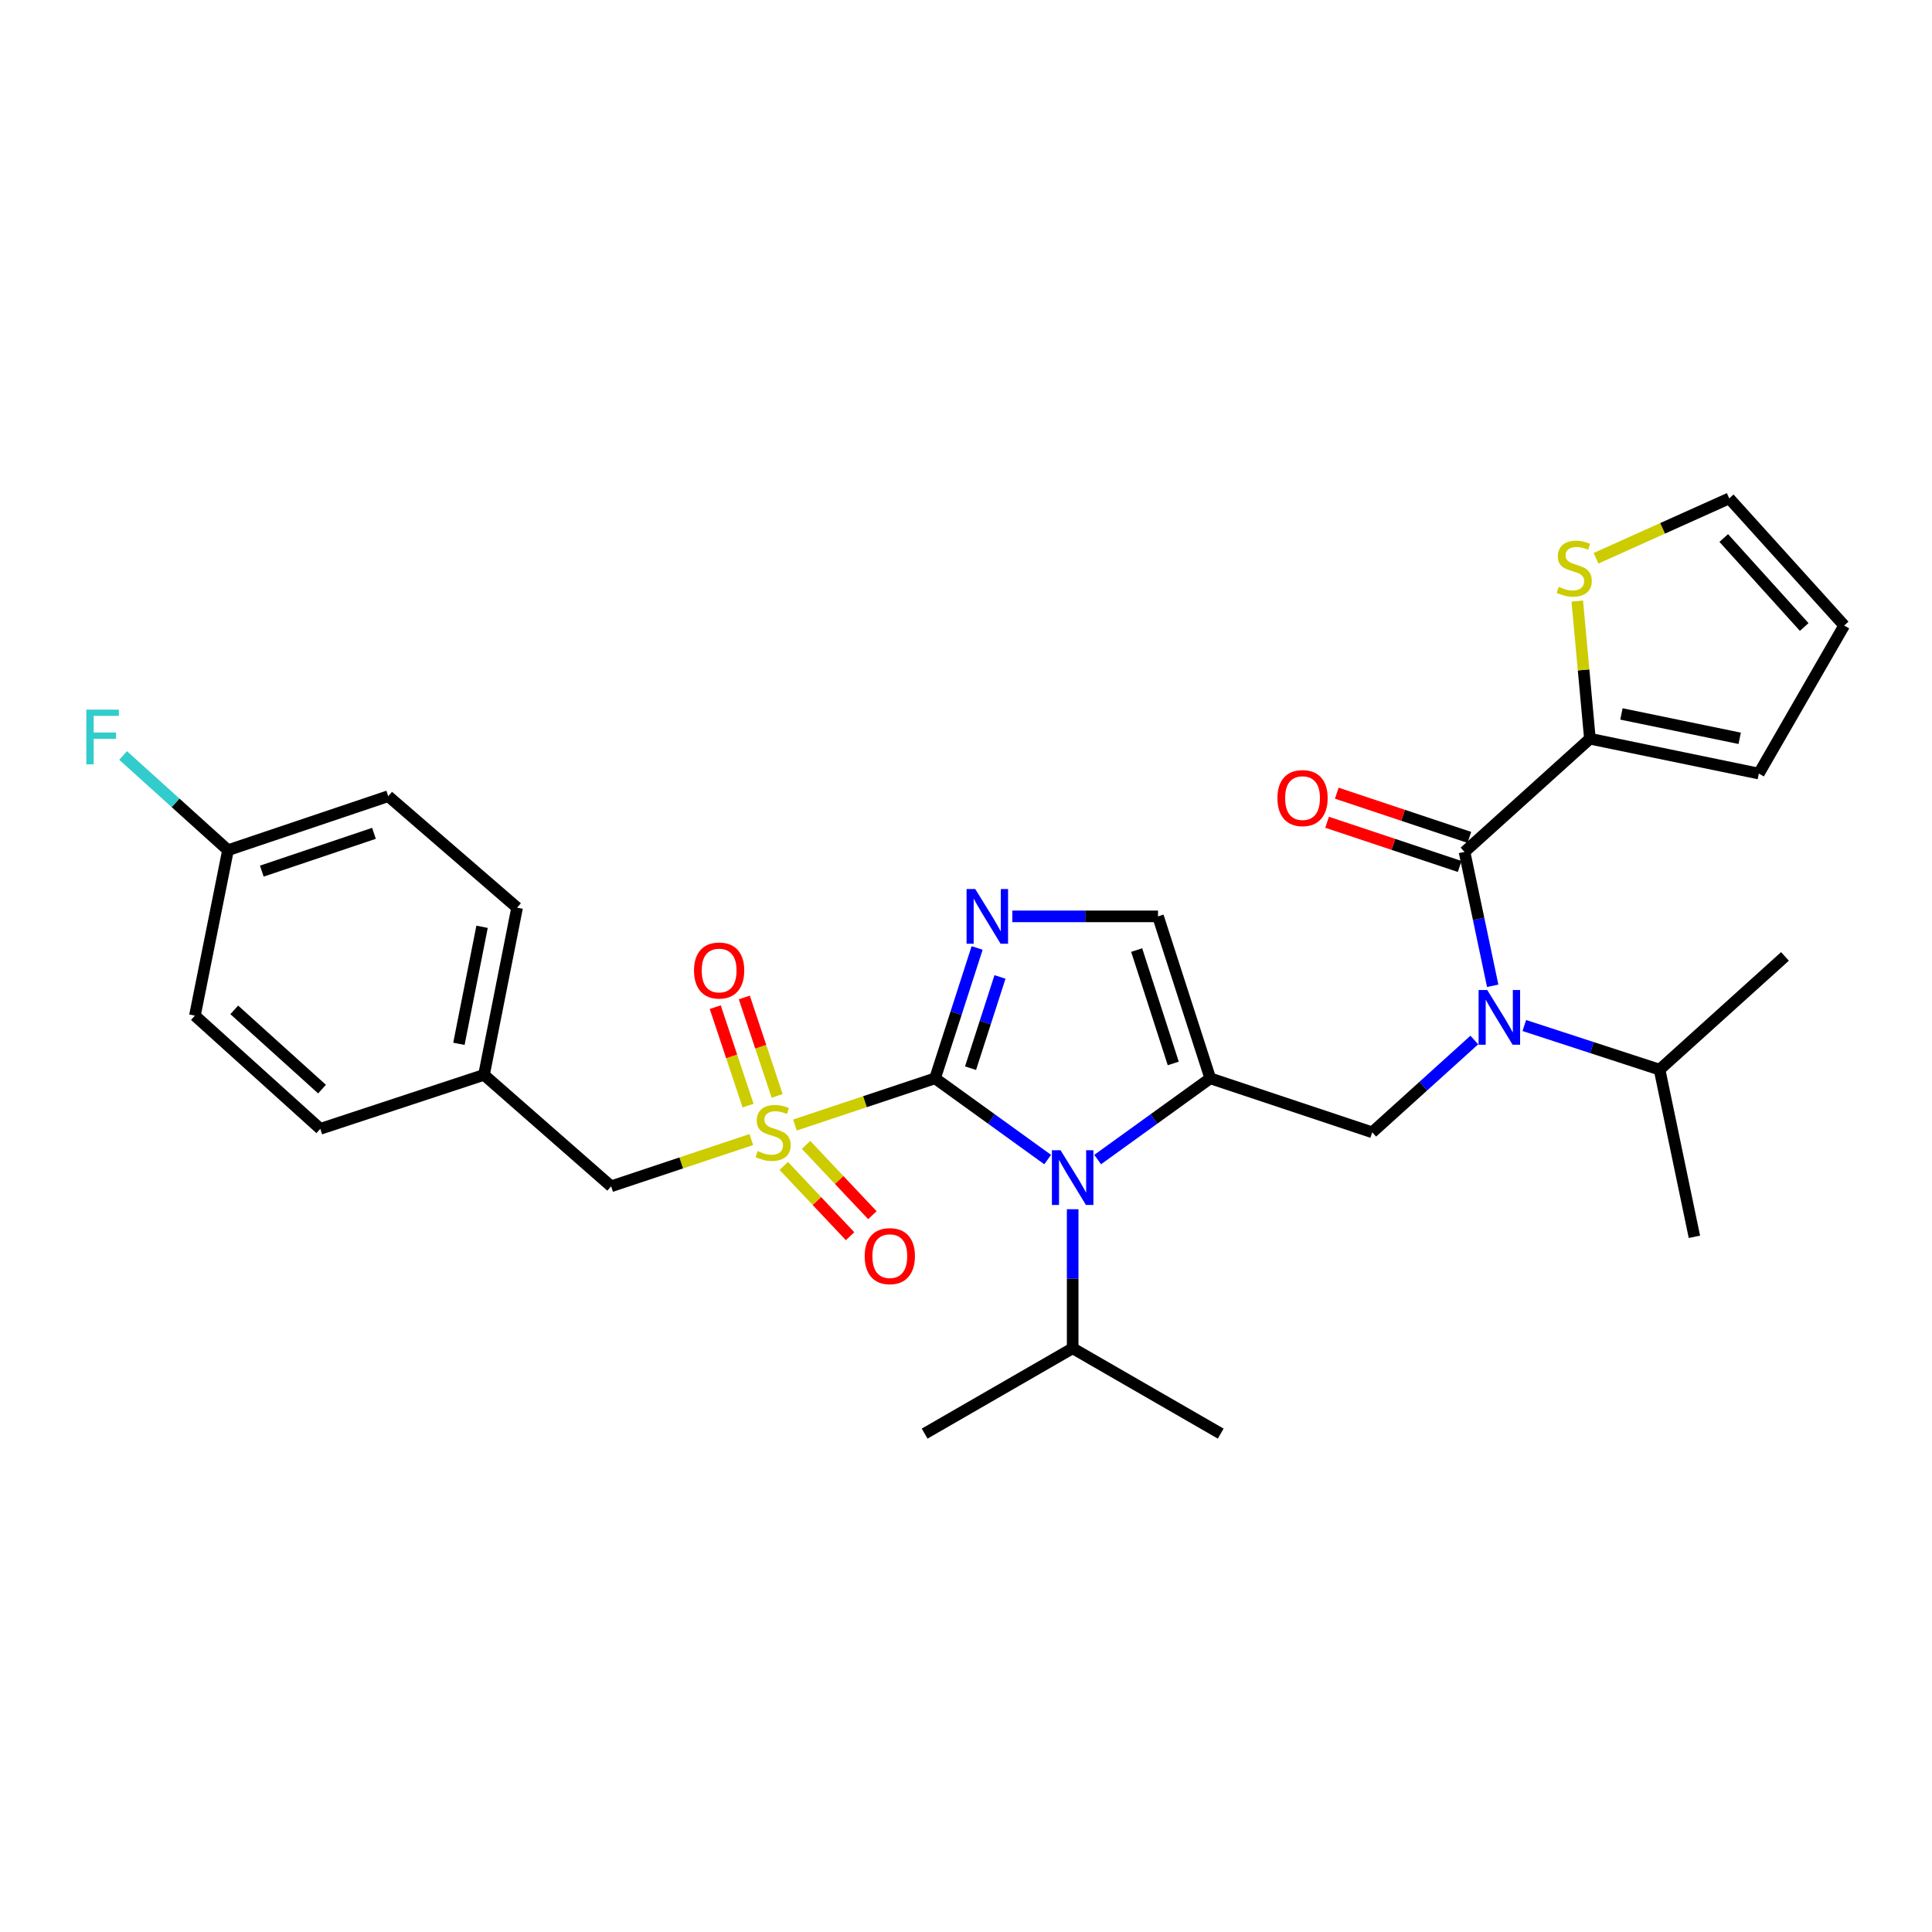 <?xml version='1.0' encoding='iso-8859-1'?>
<svg version='1.1' baseProfile='full'
              xmlns='http://www.w3.org/2000/svg'
                      xmlns:rdkit='http://www.rdkit.org/xml'
                      xmlns:xlink='http://www.w3.org/1999/xlink'
                  xml:space='preserve'
width='1000px' height='1000px' viewBox='0 0 1000 1000'>
<!-- END OF HEADER -->
<rect style='opacity:1.0;fill:#FFFFFF;stroke:none' width='1000' height='1000' x='0' y='0'> </rect>
<path class='bond-0' d='M 763.103,538.308 L 736.679,562.196' style='fill:none;fill-rule:evenodd;stroke:#0000FF;stroke-width:6px;stroke-linecap:butt;stroke-linejoin:miter;stroke-opacity:1' />
<path class='bond-0' d='M 736.679,562.196 L 710.254,586.083' style='fill:none;fill-rule:evenodd;stroke:#000000;stroke-width:6px;stroke-linecap:butt;stroke-linejoin:miter;stroke-opacity:1' />
<path class='bond-1' d='M 772.619,510.246 L 765.326,475.599' style='fill:none;fill-rule:evenodd;stroke:#0000FF;stroke-width:6px;stroke-linecap:butt;stroke-linejoin:miter;stroke-opacity:1' />
<path class='bond-1' d='M 765.326,475.599 L 758.032,440.952' style='fill:none;fill-rule:evenodd;stroke:#000000;stroke-width:6px;stroke-linecap:butt;stroke-linejoin:miter;stroke-opacity:1' />
<path class='bond-2' d='M 788.982,530.808 L 823.986,542.223' style='fill:none;fill-rule:evenodd;stroke:#0000FF;stroke-width:6px;stroke-linecap:butt;stroke-linejoin:miter;stroke-opacity:1' />
<path class='bond-2' d='M 823.986,542.223 L 858.99,553.638' style='fill:none;fill-rule:evenodd;stroke:#000000;stroke-width:6px;stroke-linecap:butt;stroke-linejoin:miter;stroke-opacity:1' />
<path class='bond-3' d='M 822.931,382.362 L 819.662,346.741' style='fill:none;fill-rule:evenodd;stroke:#000000;stroke-width:6px;stroke-linecap:butt;stroke-linejoin:miter;stroke-opacity:1' />
<path class='bond-3' d='M 819.662,346.741 L 816.393,311.12' style='fill:none;fill-rule:evenodd;stroke:#CCCC00;stroke-width:6px;stroke-linecap:butt;stroke-linejoin:miter;stroke-opacity:1' />
<path class='bond-4' d='M 822.931,382.362 L 910.372,400.391' style='fill:none;fill-rule:evenodd;stroke:#000000;stroke-width:6px;stroke-linecap:butt;stroke-linejoin:miter;stroke-opacity:1' />
<path class='bond-4' d='M 839.25,369.531 L 900.459,382.152' style='fill:none;fill-rule:evenodd;stroke:#000000;stroke-width:6px;stroke-linecap:butt;stroke-linejoin:miter;stroke-opacity:1' />
<path class='bond-5' d='M 822.931,382.362 L 758.032,440.952' style='fill:none;fill-rule:evenodd;stroke:#000000;stroke-width:6px;stroke-linecap:butt;stroke-linejoin:miter;stroke-opacity:1' />
<path class='bond-6' d='M 760.54,433.428 L 726.226,421.991' style='fill:none;fill-rule:evenodd;stroke:#000000;stroke-width:6px;stroke-linecap:butt;stroke-linejoin:miter;stroke-opacity:1' />
<path class='bond-6' d='M 726.226,421.991 L 691.913,410.555' style='fill:none;fill-rule:evenodd;stroke:#FF0000;stroke-width:6px;stroke-linecap:butt;stroke-linejoin:miter;stroke-opacity:1' />
<path class='bond-6' d='M 755.524,448.475 L 721.211,437.039' style='fill:none;fill-rule:evenodd;stroke:#000000;stroke-width:6px;stroke-linecap:butt;stroke-linejoin:miter;stroke-opacity:1' />
<path class='bond-6' d='M 721.211,437.039 L 686.897,425.602' style='fill:none;fill-rule:evenodd;stroke:#FF0000;stroke-width:6px;stroke-linecap:butt;stroke-linejoin:miter;stroke-opacity:1' />
<path class='bond-7' d='M 826.103,288.953 L 860.575,273.459' style='fill:none;fill-rule:evenodd;stroke:#CCCC00;stroke-width:6px;stroke-linecap:butt;stroke-linejoin:miter;stroke-opacity:1' />
<path class='bond-7' d='M 860.575,273.459 L 895.048,257.964' style='fill:none;fill-rule:evenodd;stroke:#000000;stroke-width:6px;stroke-linecap:butt;stroke-linejoin:miter;stroke-opacity:1' />
<path class='bond-8' d='M 910.372,400.391 L 954.545,323.771' style='fill:none;fill-rule:evenodd;stroke:#000000;stroke-width:6px;stroke-linecap:butt;stroke-linejoin:miter;stroke-opacity:1' />
<path class='bond-9' d='M 858.99,553.638 L 923.898,495.039' style='fill:none;fill-rule:evenodd;stroke:#000000;stroke-width:6px;stroke-linecap:butt;stroke-linejoin:miter;stroke-opacity:1' />
<path class='bond-10' d='M 858.99,553.638 L 877.019,640.17' style='fill:none;fill-rule:evenodd;stroke:#000000;stroke-width:6px;stroke-linecap:butt;stroke-linejoin:miter;stroke-opacity:1' />
<path class='bond-11' d='M 411.453,582.32 L 447.722,570.23' style='fill:none;fill-rule:evenodd;stroke:#CCCC00;stroke-width:6px;stroke-linecap:butt;stroke-linejoin:miter;stroke-opacity:1' />
<path class='bond-11' d='M 447.722,570.23 L 483.991,558.141' style='fill:none;fill-rule:evenodd;stroke:#000000;stroke-width:6px;stroke-linecap:butt;stroke-linejoin:miter;stroke-opacity:1' />
<path class='bond-12' d='M 388.875,589.847 L 352.601,601.941' style='fill:none;fill-rule:evenodd;stroke:#CCCC00;stroke-width:6px;stroke-linecap:butt;stroke-linejoin:miter;stroke-opacity:1' />
<path class='bond-12' d='M 352.601,601.941 L 316.328,614.034' style='fill:none;fill-rule:evenodd;stroke:#000000;stroke-width:6px;stroke-linecap:butt;stroke-linejoin:miter;stroke-opacity:1' />
<path class='bond-13' d='M 402.245,567.246 L 393.752,541.766' style='fill:none;fill-rule:evenodd;stroke:#CCCC00;stroke-width:6px;stroke-linecap:butt;stroke-linejoin:miter;stroke-opacity:1' />
<path class='bond-13' d='M 393.752,541.766 L 385.258,516.287' style='fill:none;fill-rule:evenodd;stroke:#FF0000;stroke-width:6px;stroke-linecap:butt;stroke-linejoin:miter;stroke-opacity:1' />
<path class='bond-13' d='M 387.197,572.262 L 378.704,546.782' style='fill:none;fill-rule:evenodd;stroke:#CCCC00;stroke-width:6px;stroke-linecap:butt;stroke-linejoin:miter;stroke-opacity:1' />
<path class='bond-13' d='M 378.704,546.782 L 370.211,521.302' style='fill:none;fill-rule:evenodd;stroke:#FF0000;stroke-width:6px;stroke-linecap:butt;stroke-linejoin:miter;stroke-opacity:1' />
<path class='bond-14' d='M 405.676,603.481 L 422.84,621.671' style='fill:none;fill-rule:evenodd;stroke:#CCCC00;stroke-width:6px;stroke-linecap:butt;stroke-linejoin:miter;stroke-opacity:1' />
<path class='bond-14' d='M 422.84,621.671 L 440.003,639.861' style='fill:none;fill-rule:evenodd;stroke:#FF0000;stroke-width:6px;stroke-linecap:butt;stroke-linejoin:miter;stroke-opacity:1' />
<path class='bond-14' d='M 417.213,592.595 L 434.376,610.786' style='fill:none;fill-rule:evenodd;stroke:#CCCC00;stroke-width:6px;stroke-linecap:butt;stroke-linejoin:miter;stroke-opacity:1' />
<path class='bond-14' d='M 434.376,610.786 L 451.54,628.976' style='fill:none;fill-rule:evenodd;stroke:#FF0000;stroke-width:6px;stroke-linecap:butt;stroke-linejoin:miter;stroke-opacity:1' />
<path class='bond-15' d='M 316.328,614.034 L 250.521,556.343' style='fill:none;fill-rule:evenodd;stroke:#000000;stroke-width:6px;stroke-linecap:butt;stroke-linejoin:miter;stroke-opacity:1' />
<path class='bond-16' d='M 118.008,440.053 L 90.861,415.545' style='fill:none;fill-rule:evenodd;stroke:#000000;stroke-width:6px;stroke-linecap:butt;stroke-linejoin:miter;stroke-opacity:1' />
<path class='bond-16' d='M 90.861,415.545 L 63.714,391.037' style='fill:none;fill-rule:evenodd;stroke:#33CCCC;stroke-width:6px;stroke-linecap:butt;stroke-linejoin:miter;stroke-opacity:1' />
<path class='bond-17' d='M 118.008,440.053 L 200.945,412.11' style='fill:none;fill-rule:evenodd;stroke:#000000;stroke-width:6px;stroke-linecap:butt;stroke-linejoin:miter;stroke-opacity:1' />
<path class='bond-17' d='M 135.513,450.893 L 193.569,431.333' style='fill:none;fill-rule:evenodd;stroke:#000000;stroke-width:6px;stroke-linecap:butt;stroke-linejoin:miter;stroke-opacity:1' />
<path class='bond-18' d='M 118.008,440.053 L 100.887,525.687' style='fill:none;fill-rule:evenodd;stroke:#000000;stroke-width:6px;stroke-linecap:butt;stroke-linejoin:miter;stroke-opacity:1' />
<path class='bond-19' d='M 250.521,556.343 L 165.786,584.286' style='fill:none;fill-rule:evenodd;stroke:#000000;stroke-width:6px;stroke-linecap:butt;stroke-linejoin:miter;stroke-opacity:1' />
<path class='bond-20' d='M 250.521,556.343 L 267.651,469.802' style='fill:none;fill-rule:evenodd;stroke:#000000;stroke-width:6px;stroke-linecap:butt;stroke-linejoin:miter;stroke-opacity:1' />
<path class='bond-20' d='M 237.531,540.282 L 249.522,479.703' style='fill:none;fill-rule:evenodd;stroke:#000000;stroke-width:6px;stroke-linecap:butt;stroke-linejoin:miter;stroke-opacity:1' />
<path class='bond-21' d='M 568.144,600.19 L 597.286,579.165' style='fill:none;fill-rule:evenodd;stroke:#0000FF;stroke-width:6px;stroke-linecap:butt;stroke-linejoin:miter;stroke-opacity:1' />
<path class='bond-21' d='M 597.286,579.165 L 626.427,558.141' style='fill:none;fill-rule:evenodd;stroke:#000000;stroke-width:6px;stroke-linecap:butt;stroke-linejoin:miter;stroke-opacity:1' />
<path class='bond-22' d='M 542.274,600.19 L 513.133,579.165' style='fill:none;fill-rule:evenodd;stroke:#0000FF;stroke-width:6px;stroke-linecap:butt;stroke-linejoin:miter;stroke-opacity:1' />
<path class='bond-22' d='M 513.133,579.165 L 483.991,558.141' style='fill:none;fill-rule:evenodd;stroke:#000000;stroke-width:6px;stroke-linecap:butt;stroke-linejoin:miter;stroke-opacity:1' />
<path class='bond-23' d='M 555.209,625.891 L 555.209,661.877' style='fill:none;fill-rule:evenodd;stroke:#0000FF;stroke-width:6px;stroke-linecap:butt;stroke-linejoin:miter;stroke-opacity:1' />
<path class='bond-23' d='M 555.209,661.877 L 555.209,697.862' style='fill:none;fill-rule:evenodd;stroke:#000000;stroke-width:6px;stroke-linecap:butt;stroke-linejoin:miter;stroke-opacity:1' />
<path class='bond-24' d='M 626.427,558.141 L 599.383,474.313' style='fill:none;fill-rule:evenodd;stroke:#000000;stroke-width:6px;stroke-linecap:butt;stroke-linejoin:miter;stroke-opacity:1' />
<path class='bond-24' d='M 607.275,550.437 L 588.344,491.757' style='fill:none;fill-rule:evenodd;stroke:#000000;stroke-width:6px;stroke-linecap:butt;stroke-linejoin:miter;stroke-opacity:1' />
<path class='bond-25' d='M 626.427,558.141 L 710.254,586.083' style='fill:none;fill-rule:evenodd;stroke:#000000;stroke-width:6px;stroke-linecap:butt;stroke-linejoin:miter;stroke-opacity:1' />
<path class='bond-26' d='M 599.383,474.313 L 561.683,474.313' style='fill:none;fill-rule:evenodd;stroke:#000000;stroke-width:6px;stroke-linecap:butt;stroke-linejoin:miter;stroke-opacity:1' />
<path class='bond-26' d='M 561.683,474.313 L 523.984,474.313' style='fill:none;fill-rule:evenodd;stroke:#0000FF;stroke-width:6px;stroke-linecap:butt;stroke-linejoin:miter;stroke-opacity:1' />
<path class='bond-27' d='M 505.757,490.675 L 494.874,524.408' style='fill:none;fill-rule:evenodd;stroke:#0000FF;stroke-width:6px;stroke-linecap:butt;stroke-linejoin:miter;stroke-opacity:1' />
<path class='bond-27' d='M 494.874,524.408 L 483.991,558.141' style='fill:none;fill-rule:evenodd;stroke:#000000;stroke-width:6px;stroke-linecap:butt;stroke-linejoin:miter;stroke-opacity:1' />
<path class='bond-27' d='M 517.587,505.665 L 509.969,529.278' style='fill:none;fill-rule:evenodd;stroke:#0000FF;stroke-width:6px;stroke-linecap:butt;stroke-linejoin:miter;stroke-opacity:1' />
<path class='bond-27' d='M 509.969,529.278 L 502.352,552.891' style='fill:none;fill-rule:evenodd;stroke:#000000;stroke-width:6px;stroke-linecap:butt;stroke-linejoin:miter;stroke-opacity:1' />
<path class='bond-28' d='M 555.209,697.862 L 631.828,742.036' style='fill:none;fill-rule:evenodd;stroke:#000000;stroke-width:6px;stroke-linecap:butt;stroke-linejoin:miter;stroke-opacity:1' />
<path class='bond-29' d='M 555.209,697.862 L 478.59,742.036' style='fill:none;fill-rule:evenodd;stroke:#000000;stroke-width:6px;stroke-linecap:butt;stroke-linejoin:miter;stroke-opacity:1' />
<path class='bond-30' d='M 200.945,412.11 L 267.651,469.802' style='fill:none;fill-rule:evenodd;stroke:#000000;stroke-width:6px;stroke-linecap:butt;stroke-linejoin:miter;stroke-opacity:1' />
<path class='bond-31' d='M 100.887,525.687 L 165.786,584.286' style='fill:none;fill-rule:evenodd;stroke:#000000;stroke-width:6px;stroke-linecap:butt;stroke-linejoin:miter;stroke-opacity:1' />
<path class='bond-31' d='M 121.251,522.704 L 166.681,563.723' style='fill:none;fill-rule:evenodd;stroke:#000000;stroke-width:6px;stroke-linecap:butt;stroke-linejoin:miter;stroke-opacity:1' />
<path class='bond-32' d='M 895.048,257.964 L 954.545,323.771' style='fill:none;fill-rule:evenodd;stroke:#000000;stroke-width:6px;stroke-linecap:butt;stroke-linejoin:miter;stroke-opacity:1' />
<path class='bond-32' d='M 892.207,278.473 L 933.855,324.538' style='fill:none;fill-rule:evenodd;stroke:#000000;stroke-width:6px;stroke-linecap:butt;stroke-linejoin:miter;stroke-opacity:1' />
<path  class='atom-0' d='M 769.801 512.434
L 779.081 527.434
Q 780.001 528.914, 781.481 531.594
Q 782.961 534.274, 783.041 534.434
L 783.041 512.434
L 786.801 512.434
L 786.801 540.754
L 782.921 540.754
L 772.961 524.354
Q 771.801 522.434, 770.561 520.234
Q 769.361 518.034, 769.001 517.354
L 769.001 540.754
L 765.321 540.754
L 765.321 512.434
L 769.801 512.434
' fill='#0000FF'/>
<path  class='atom-3' d='M 661.196 413.089
Q 661.196 406.289, 664.556 402.489
Q 667.916 398.689, 674.196 398.689
Q 680.476 398.689, 683.836 402.489
Q 687.196 406.289, 687.196 413.089
Q 687.196 419.969, 683.796 423.889
Q 680.396 427.769, 674.196 427.769
Q 667.956 427.769, 664.556 423.889
Q 661.196 420.009, 661.196 413.089
M 674.196 424.569
Q 678.516 424.569, 680.836 421.689
Q 683.196 418.769, 683.196 413.089
Q 683.196 407.529, 680.836 404.729
Q 678.516 401.889, 674.196 401.889
Q 669.876 401.889, 667.516 404.689
Q 665.196 407.489, 665.196 413.089
Q 665.196 418.809, 667.516 421.689
Q 669.876 424.569, 674.196 424.569
' fill='#FF0000'/>
<path  class='atom-4' d='M 806.824 303.742
Q 807.144 303.862, 808.464 304.422
Q 809.784 304.982, 811.224 305.342
Q 812.704 305.662, 814.144 305.662
Q 816.824 305.662, 818.384 304.382
Q 819.944 303.062, 819.944 300.782
Q 819.944 299.222, 819.144 298.262
Q 818.384 297.302, 817.184 296.782
Q 815.984 296.262, 813.984 295.662
Q 811.464 294.902, 809.944 294.182
Q 808.464 293.462, 807.384 291.942
Q 806.344 290.422, 806.344 287.862
Q 806.344 284.302, 808.744 282.102
Q 811.184 279.902, 815.984 279.902
Q 819.264 279.902, 822.984 281.462
L 822.064 284.542
Q 818.664 283.142, 816.104 283.142
Q 813.344 283.142, 811.824 284.302
Q 810.304 285.422, 810.344 287.382
Q 810.344 288.902, 811.104 289.822
Q 811.904 290.742, 813.024 291.262
Q 814.184 291.782, 816.104 292.382
Q 818.664 293.182, 820.184 293.982
Q 821.704 294.782, 822.784 296.422
Q 823.904 298.022, 823.904 300.782
Q 823.904 304.702, 821.264 306.822
Q 818.664 308.902, 814.304 308.902
Q 811.784 308.902, 809.864 308.342
Q 807.984 307.822, 805.744 306.902
L 806.824 303.742
' fill='#CCCC00'/>
<path  class='atom-8' d='M 392.164 595.803
Q 392.484 595.923, 393.804 596.483
Q 395.124 597.043, 396.564 597.403
Q 398.044 597.723, 399.484 597.723
Q 402.164 597.723, 403.724 596.443
Q 405.284 595.123, 405.284 592.843
Q 405.284 591.283, 404.484 590.323
Q 403.724 589.363, 402.524 588.843
Q 401.324 588.323, 399.324 587.723
Q 396.804 586.963, 395.284 586.243
Q 393.804 585.523, 392.724 584.003
Q 391.684 582.483, 391.684 579.923
Q 391.684 576.363, 394.084 574.163
Q 396.524 571.963, 401.324 571.963
Q 404.604 571.963, 408.324 573.523
L 407.404 576.603
Q 404.004 575.203, 401.444 575.203
Q 398.684 575.203, 397.164 576.363
Q 395.644 577.483, 395.684 579.443
Q 395.684 580.963, 396.444 581.883
Q 397.244 582.803, 398.364 583.323
Q 399.524 583.843, 401.444 584.443
Q 404.004 585.243, 405.524 586.043
Q 407.044 586.843, 408.124 588.483
Q 409.244 590.083, 409.244 592.843
Q 409.244 596.763, 406.604 598.883
Q 404.004 600.963, 399.644 600.963
Q 397.124 600.963, 395.204 600.403
Q 393.324 599.883, 391.084 598.963
L 392.164 595.803
' fill='#CCCC00'/>
<path  class='atom-10' d='M 359.222 502.336
Q 359.222 495.536, 362.582 491.736
Q 365.942 487.936, 372.222 487.936
Q 378.502 487.936, 381.862 491.736
Q 385.222 495.536, 385.222 502.336
Q 385.222 509.216, 381.822 513.136
Q 378.422 517.016, 372.222 517.016
Q 365.982 517.016, 362.582 513.136
Q 359.222 509.256, 359.222 502.336
M 372.222 513.816
Q 376.542 513.816, 378.862 510.936
Q 381.222 508.016, 381.222 502.336
Q 381.222 496.776, 378.862 493.976
Q 376.542 491.136, 372.222 491.136
Q 367.902 491.136, 365.542 493.936
Q 363.222 496.736, 363.222 502.336
Q 363.222 508.056, 365.542 510.936
Q 367.902 513.816, 372.222 513.816
' fill='#FF0000'/>
<path  class='atom-11' d='M 447.561 650.173
Q 447.561 643.373, 450.921 639.573
Q 454.281 635.773, 460.561 635.773
Q 466.841 635.773, 470.201 639.573
Q 473.561 643.373, 473.561 650.173
Q 473.561 657.053, 470.161 660.973
Q 466.761 664.853, 460.561 664.853
Q 454.321 664.853, 450.921 660.973
Q 447.561 657.093, 447.561 650.173
M 460.561 661.653
Q 464.881 661.653, 467.201 658.773
Q 469.561 655.853, 469.561 650.173
Q 469.561 644.613, 467.201 641.813
Q 464.881 638.973, 460.561 638.973
Q 456.241 638.973, 453.881 641.773
Q 451.561 644.573, 451.561 650.173
Q 451.561 655.893, 453.881 658.773
Q 456.241 661.653, 460.561 661.653
' fill='#FF0000'/>
<path  class='atom-14' d='M 548.949 595.363
L 558.229 610.363
Q 559.149 611.843, 560.629 614.523
Q 562.109 617.203, 562.189 617.363
L 562.189 595.363
L 565.949 595.363
L 565.949 623.683
L 562.069 623.683
L 552.109 607.283
Q 550.949 605.363, 549.709 603.163
Q 548.509 600.963, 548.149 600.283
L 548.149 623.683
L 544.469 623.683
L 544.469 595.363
L 548.949 595.363
' fill='#0000FF'/>
<path  class='atom-17' d='M 504.775 460.153
L 514.055 475.153
Q 514.975 476.633, 516.455 479.313
Q 517.935 481.993, 518.015 482.153
L 518.015 460.153
L 521.775 460.153
L 521.775 488.473
L 517.895 488.473
L 507.935 472.073
Q 506.775 470.153, 505.535 467.953
Q 504.335 465.753, 503.975 465.073
L 503.975 488.473
L 500.295 488.473
L 500.295 460.153
L 504.775 460.153
' fill='#0000FF'/>
<path  class='atom-23' d='M 44.689 367.303
L 61.529 367.303
L 61.529 370.543
L 48.489 370.543
L 48.489 379.143
L 60.089 379.143
L 60.089 382.423
L 48.489 382.423
L 48.489 395.623
L 44.689 395.623
L 44.689 367.303
' fill='#33CCCC'/>
</svg>
